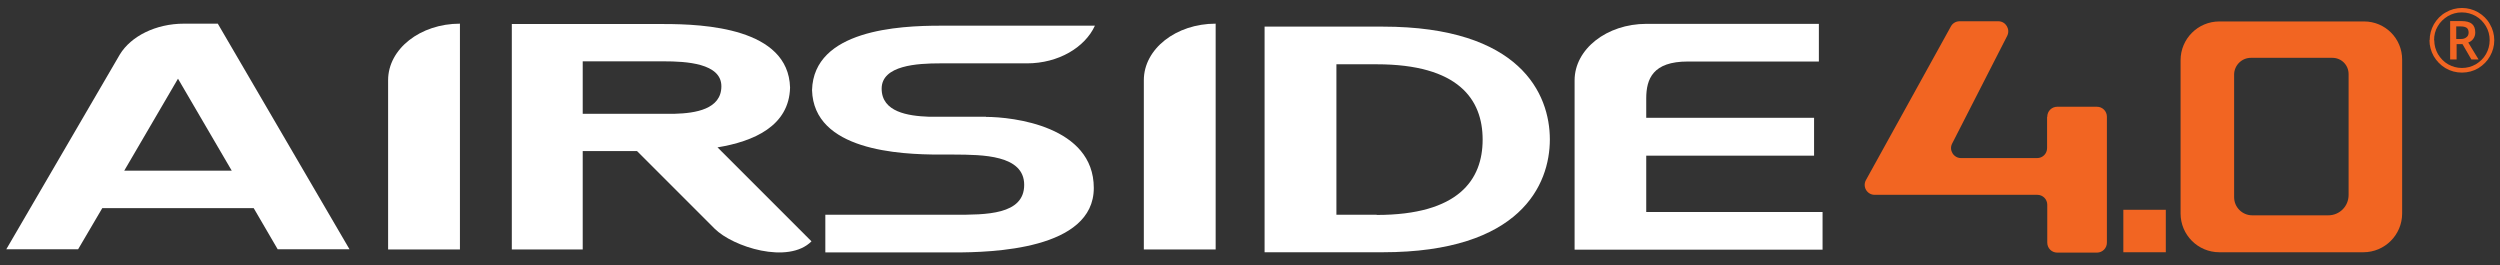 <svg viewBox="40 24.383 1354 143.589" version="1.1" xmlns="http://www.w3.org/2000/svg" style="max-height: 500px" width="1354" height="143.589">
  <rect x="40" y="24.383" width="1354" height="143.589" fill="#333333" stroke="none"/>
  <defs>
    <style>
      .cls-1 {
        fill: #fff;
      }

      .cls-2 {
        fill: #f26522;
      }
    </style>
  </defs>
  
  <g>
    <g id="Layer_2">
      <g>
        <path d="M157.9,37.2h-18.3c-15.2,0-28.7,6.8-34.7,16.7l-61.5,105.5h38.9l13.1-22.3h82l13,22.3h38.9l-71.4-122.3ZM107.3,116.8l29.1-49.8,29.1,49.8h-58.2Z" class="cls-1"/>
        <path d="M289.1,37.2c-21.5,0-38.9,13.7-38.9,30.6v91.7h38.9V57.6" class="cls-1"/>
        <path d="M698.4,37.2c-21.5,0-38.9,13.7-38.9,30.6v91.7h38.9V57.6" class="cls-1"/>
        <path d="M428.6,104.2c19.5-3.2,38.8-11.5,39.3-32.4-.9-32.3-46.6-34.4-68.3-34.4h-82.4v122.1h38.4v-53.3h29.4l42,42c9.9,9.9,39.9,19.5,52.5,6.9l-51-51ZM355.6,57.6h43.9c12,0,31.2,1,31.2,13.5s-14.2,14.6-25.1,14.9c-2.5,0-50,0-50,0v-28.5Z" class="cls-1"/>
        <path d="M1027.1,139.2v20.4h-134.3v-91.7c0-16.9,17.4-30.6,38.9-30.6h93.4v20.4h-71c-18.9,0-22.5,9.4-22.5,20v10.5h90.9v20.5h-90.9s0,30.5,0,30.5h95.4Z" class="cls-1"/>
        <path d="M788.9,38.8h-64v122.2h64c74.5,0,90.5-36.5,90.5-61.1s-16-61.1-90.5-61.1M785.6,140.7c-16.9,0-21.8,0-21.8,0V59.2s4.9,0,21.8,0c44.3,0,57.4,19,57.4,40.8s-13.1,40.8-57.4,40.8" class="cls-1"/>
        <path d="M574.1,87.6c-14.6,0-28.6,0-31.1,0-11.1-.4-25.5-2.5-25.5-15.2s19.5-13.7,31.6-13.7h47.1c17,0,31.4-8.6,36.8-20.4h-83.9c-22,0-68.4,2.2-69.3,34.9.9,32.7,47.2,34.9,69.3,34.9h7.8c15,.1,37.8.1,37.8,16.4s-20.8,16.2-37.8,16.2h-69.9v20.4h69.9c20,0,75.5-1.4,75.5-34.9s-43.8-38.5-58.4-38.5" class="cls-1"/>
        <g>
          <path d="M1148.7,87.8v16.8c0,3-2.4,5.4-5.4,5.4h-41.2c-4,0-6.7-4.3-4.8-7.9l29.8-58.3c1.8-3.6-.8-7.9-4.8-7.9h-21c-2,0-3.8,1.1-4.7,2.8l-46,83.2c-2,3.6.6,8,4.7,8h88.1c3,0,5.4,2.4,5.4,5.4v20.5c0,3,2.4,5.4,5.4,5.4h21.5c3,0,5.4-2.4,5.4-5.4v-68.2c0-3-2.4-5.4-5.4-5.4h-21.5c-3,0-5.4,2.4-5.4,5.4Z" class="cls-2"/>
          <path d="M1320,36h-78c-11.6,0-21,9.4-21,21v83c0,11.6,9.4,21,21,21h78c11.6,0,21-9.4,21-21V56.6c0-11.4-9.2-20.6-20.6-20.6h-.4ZM1250,131.2v-66.4c0-5,4.1-9.1,9.1-9.1h44.1c4.9,0,8.8,3.9,8.8,8.8v65.5c0,6.1-4.9,11-11,11h-41.2c-5.4,0-9.8-4.4-9.8-9.8Z" class="cls-2"/>
          <rect height="23" width="23" y="138" x="1190" class="cls-2"/>
        </g>
        <path d="M1355.9,46.2c0-3.1.8-6,2.3-8.7,1.6-2.7,3.7-4.9,6.4-6.4,2.7-1.6,5.7-2.4,8.8-2.4s6,.8,8.7,2.3c2.7,1.6,4.9,3.7,6.4,6.4,1.6,2.7,2.4,5.7,2.4,8.8s-.8,5.9-2.3,8.6c-1.5,2.7-3.6,4.8-6.3,6.5-2.7,1.6-5.7,2.4-8.9,2.4s-6.2-.8-8.9-2.4-4.8-3.8-6.4-6.5c-1.5-2.7-2.3-5.6-2.3-8.7ZM1358.4,46.2c0,2.7.7,5.2,2,7.5,1.4,2.3,3.2,4.2,5.5,5.5,2.3,1.3,4.8,2,7.5,2s5.2-.7,7.5-2c2.3-1.4,4.2-3.2,5.5-5.5s2-4.8,2-7.6-.7-5.2-2-7.5c-1.4-2.3-3.2-4.2-5.5-5.5s-4.8-2-7.6-2-5.2.7-7.5,2c-2.3,1.4-4.2,3.2-5.5,5.5-1.4,2.3-2,4.8-2,7.6ZM1380.6,42c0,1.2-.3,2.3-1,3.3s-1.6,1.7-2.8,2.1l5.6,9.2h-3.9l-4.8-8.3h-3.2v8.3h-3.5v-20.8h6.1c2.6,0,4.5.5,5.7,1.5s1.8,2.6,1.8,4.6ZM1370.4,45.5h2.5c1.2,0,2.2-.3,3-1,.8-.6,1.1-1.5,1.1-2.5s-.3-2-1-2.5c-.7-.5-1.7-.8-3.2-.8h-2.5v6.7Z" class="cls-2"/>
      </g>
    </g>
  </g>
</svg>